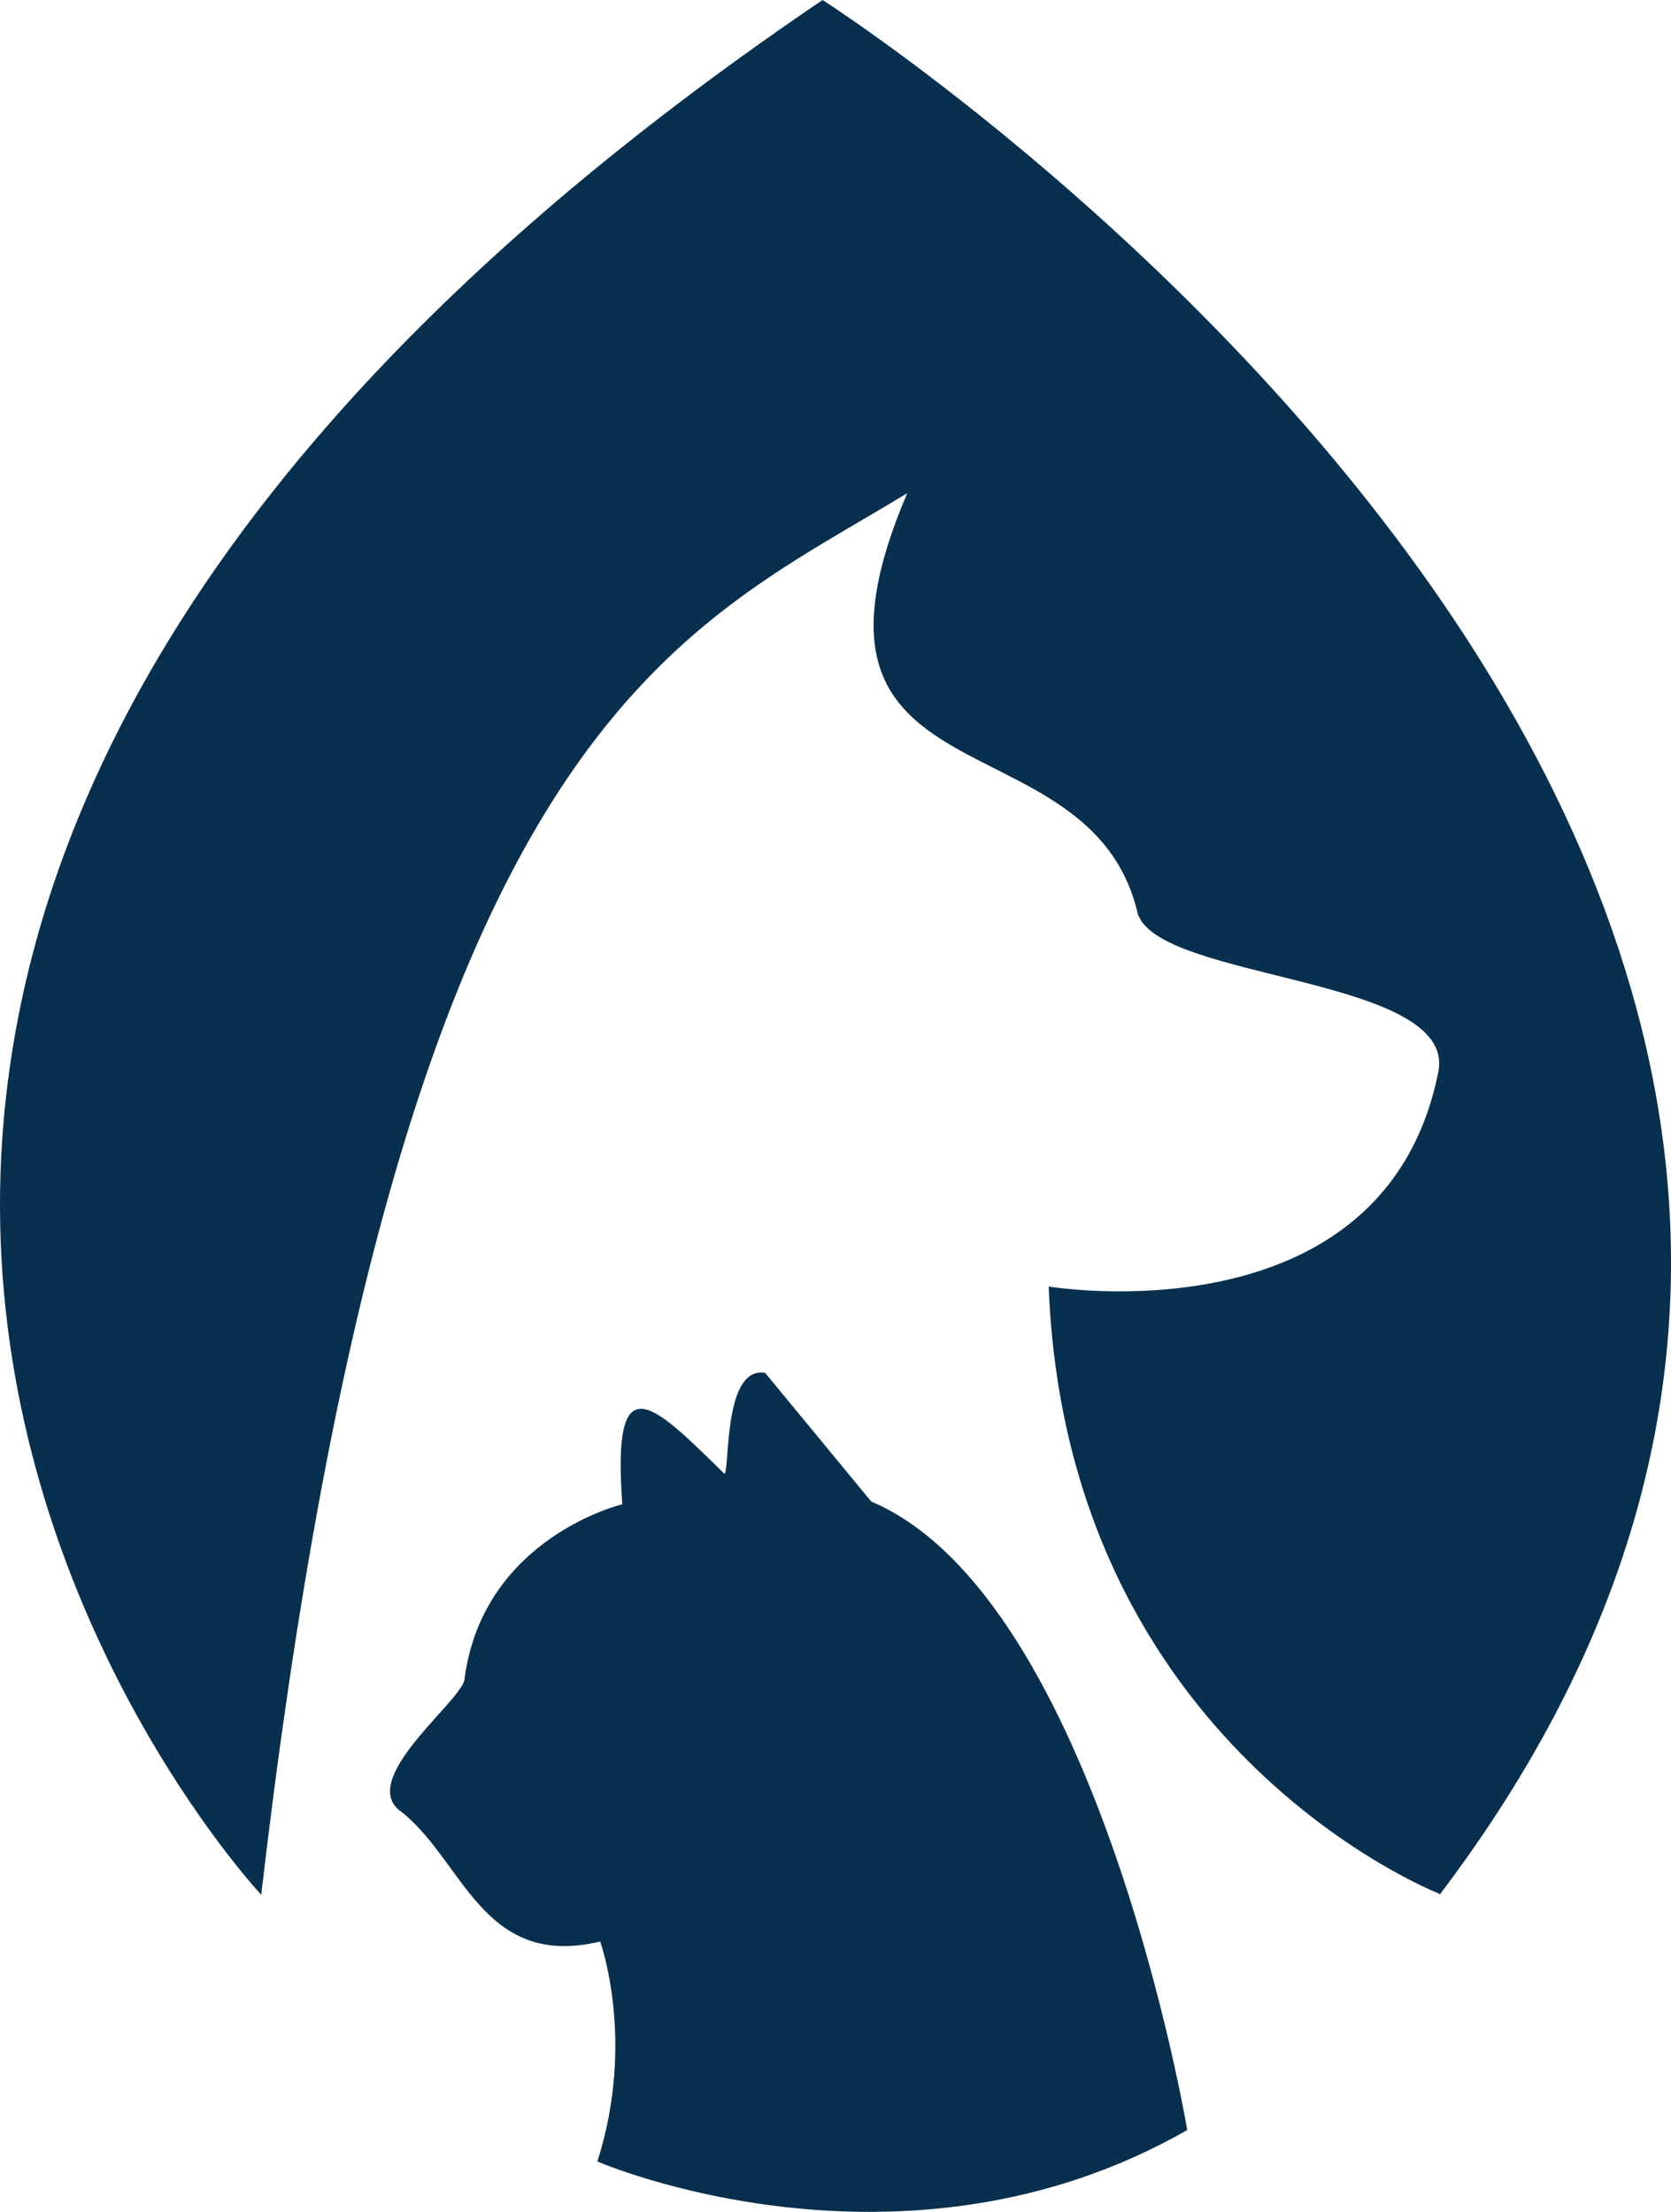 <svg xmlns="http://www.w3.org/2000/svg" fill="none" viewBox="0 0 34 45" height="45" width="34">
<g clip-path="url(#clip0_29_482)">
<path fill="#082F4D" d="M29.294 38.545C44.887 17.985 16.737 0 16.737 0C-12.353 19.71 5.315 38.548 5.315 38.548C8.091 14.691 13.754 12.904 18.46 10.033C15.687 16.527 22.171 14.446 23.147 18.576C23.549 19.958 29.659 19.857 29.265 21.813C28.159 27.316 21.338 26.174 21.338 26.174C21.701 35.578 29.277 38.523 29.277 38.523"></path>
<path fill="#082F4D" d="M24.154 43.336C18.344 46.661 12.155 43.975 12.155 43.975C12.942 41.512 12.212 39.5 12.212 39.5C9.778 40.08 9.424 37.788 8.105 36.814C7.324 36.122 9.503 34.52 9.455 34.129C9.849 31.274 12.662 30.604 12.662 30.604C12.447 27.682 13.281 28.555 14.745 29.988C14.849 29.799 14.73 27.792 15.568 27.93L17.727 30.548C22.34 32.507 24.157 43.336 24.157 43.336"></path>
</g>
<defs>
<clipPath id="clip0_29_482">
<rect fill="white" height="45" width="34"></rect>
</clipPath>
</defs>
</svg>
